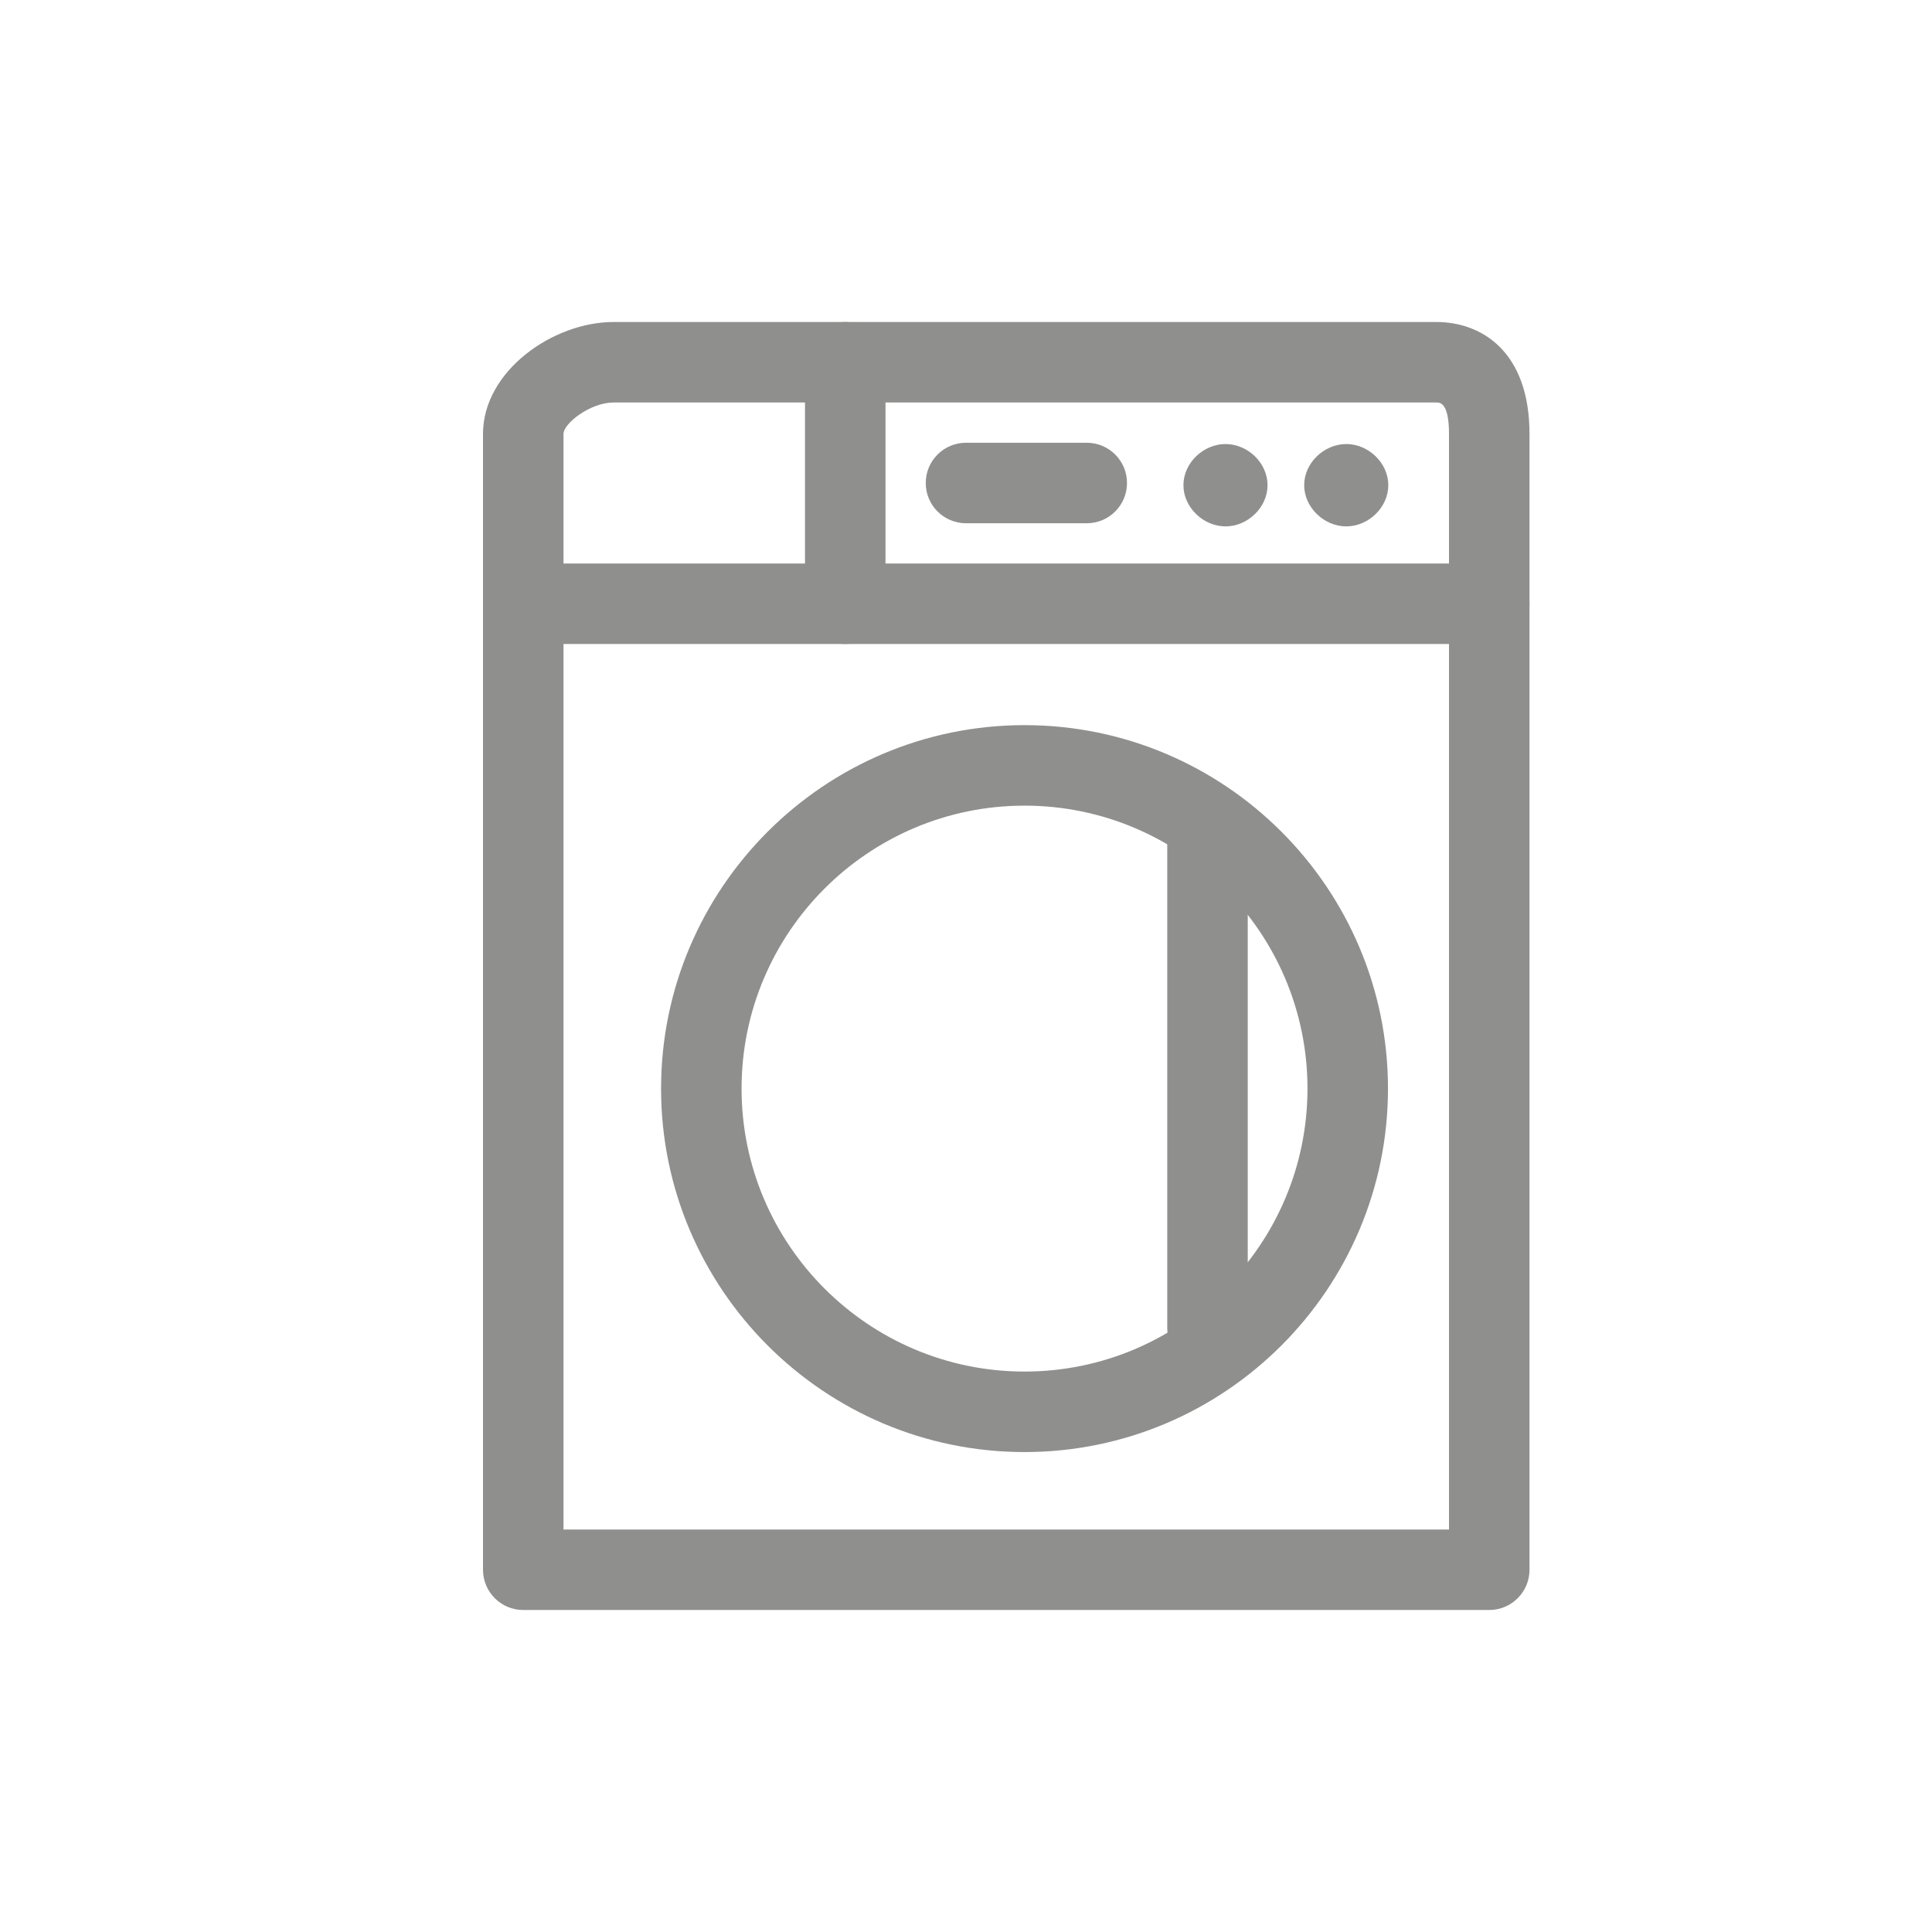 <svg width="24" height="24" viewBox="0 0 24 24" fill="none" xmlns="http://www.w3.org/2000/svg">
<g id="Layer_1">
<g id="Group 6356127">
<g id="Group">
<g id="Group_2">
<path id="Vector" d="M17.844 4H7.621C6.872 4 6 4.607 6 5.391V19.5C6 19.776 6.224 20 6.5 20H18.5C18.776 20 19 19.776 19 19.5V5.391C19 4.365 18.403 4 17.844 4ZM18 19H7V5.391C7 5.258 7.335 5 7.621 5H17.844C17.887 5 18 5 18 5.391V19Z" fill="#8F8F8E"/>
</g>
</g>
<g id="Group_3">
<g id="Group_4">
<path id="Vector_2" d="M18.5 7H6.5C6.224 7 6 7.223 6 7.5C6 7.777 6.224 8 6.5 8H18.5C18.776 8 19 7.777 19 7.5C19 7.223 18.776 7 18.5 7Z" fill="#8F8F8E"/>
</g>
</g>
<g id="Group_5">
<g id="Group_6">
<path id="Vector_3" d="M12.727 9.008C10.238 9.008 8.212 11.033 8.212 13.523C8.212 16.012 10.238 18.038 12.727 18.038C15.217 18.038 17.242 16.012 17.242 13.523C17.242 11.033 15.217 9.008 12.727 9.008ZM12.727 17.038C10.789 17.038 9.212 15.461 9.212 13.523C9.212 11.584 10.789 10.008 12.727 10.008C14.666 10.008 16.242 11.584 16.242 13.523C16.242 15.461 14.665 17.038 12.727 17.038Z" fill="#8F8F8E"/>
</g>
</g>
<g id="Group_7">
<g id="Group_8">
<path id="Vector_4" d="M15 10C14.724 10 14.5 10.223 14.5 10.5V16.5C14.5 16.776 14.724 17 15 17C15.276 17 15.5 16.776 15.5 16.5V10.5C15.5 10.223 15.276 10 15 10Z" fill="#8F8F8E"/>
</g>
</g>
<g id="Group_9">
<g id="Group_10">
<path id="Vector_5" d="M10.5 4C10.224 4 10 4.223 10 4.5V7.5C10 7.777 10.224 8 10.5 8C10.776 8 11 7.777 11 7.5V4.5C11 4.223 10.776 4 10.5 4Z" fill="#8F8F8E"/>
</g>
</g>
<g id="Group_11">
<g id="Group_12">
<path id="Vector_6" d="M16.724 5.516C16.448 5.516 16.201 5.751 16.201 6.027C16.201 6.303 16.448 6.539 16.724 6.539C17 6.539 17.246 6.303 17.246 6.027C17.246 5.751 17 5.516 16.724 5.516Z" fill="#8F8F8E"/>
</g>
</g>
<g id="Group_13">
<g id="Group_14">
<path id="Vector_7" d="M15.224 5.516C14.948 5.516 14.701 5.751 14.701 6.027C14.701 6.303 14.948 6.539 15.224 6.539C15.5 6.539 15.746 6.303 15.746 6.027C15.746 5.751 15.5 5.516 15.224 5.516Z" fill="#8F8F8E"/>
</g>
</g>
<g id="Group_15">
<g id="Group_16">
<path id="Vector_8" d="M13.5 5.5H12C11.724 5.5 11.5 5.723 11.5 6C11.5 6.277 11.724 6.5 12 6.5H13.5C13.776 6.5 14 6.277 14 6C14 5.723 13.776 5.5 13.5 5.5Z" fill="#8F8F8E"/>
</g>
</g>
</g>
</g>
</svg>
